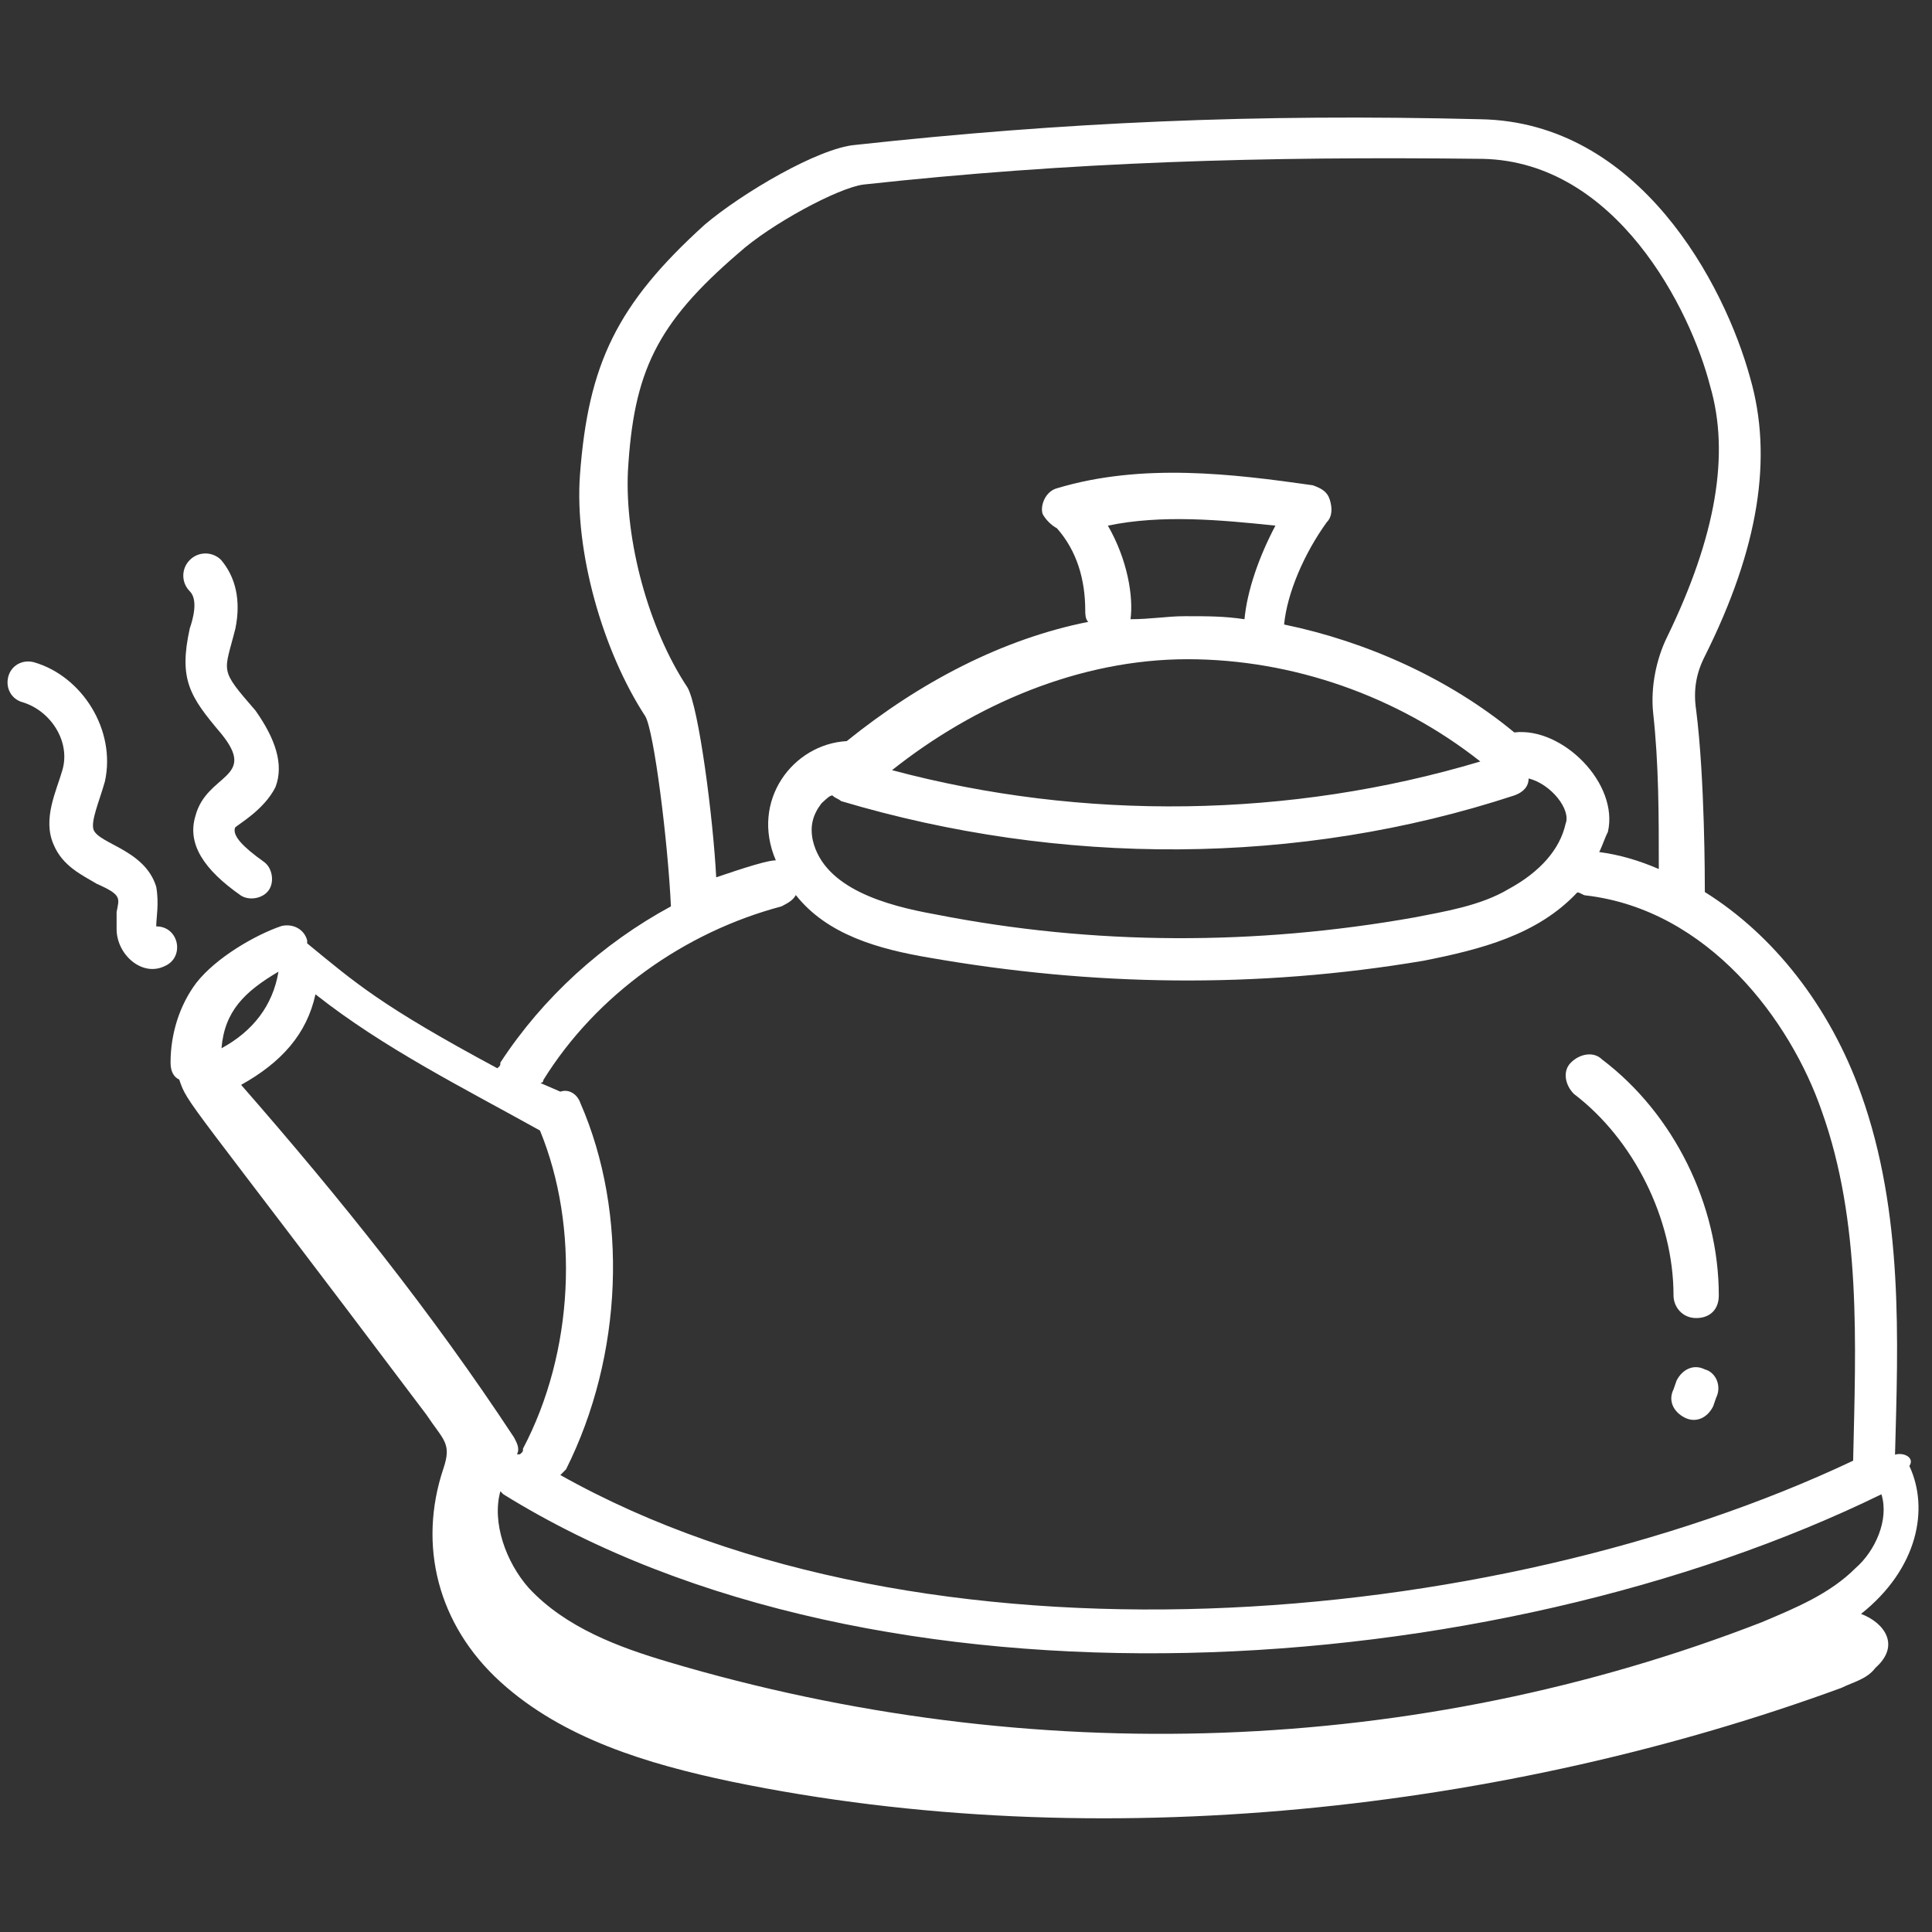 <?xml version="1.0" encoding="utf-8"?>
<!-- Generator: Adobe Illustrator 18.1.1, SVG Export Plug-In . SVG Version: 6.00 Build 0)  -->
<svg version="1.1" id="Layer_1" xmlns="http://www.w3.org/2000/svg" xmlns:xlink="http://www.w3.org/1999/xlink" x="0px" y="0px"
	 viewBox="-743 145 512 512" enable-background="new -743 145 512 512" xml:space="preserve">
<rect x="-743" y="145" width="512" height="512" fill="#333333" stroke="none"/>
<g id="_x39_4">
	<path fill="#FFFFFF" d="M-240.8,530.5c0.8-30.1,2.3-64-9-95.6c-8.3-23.3-23.3-42.2-41.4-53.5c0-3,0-30.1-2.3-48.2
		c-0.8-5.3,0-9.8,2.3-14.3c14.3-28.6,18.1-52.7,12-73.8c-6.8-24.8-29.4-67.8-71.5-68.5c-59.5-1.5-110.7,0.8-165.6,6.8
		c-9.8,0.8-30.1,12.8-39.9,21.1c-23.3,21.1-30.9,36.9-33.1,66.3c-1.5,20.3,6,46.7,17.3,64c2.3,3.8,6,33.1,6.8,50.4
		c-18.1,9.8-33.9,24.1-45.2,41.4c0,0.8,0,0.8-0.8,1.5c-30.9-16.6-37.6-22.6-50.4-33.1v-0.8c-0.8-3-3.8-4.5-6.8-3.8
		c-6.8,2.3-17.3,8.3-22.6,15.1c-4.5,6-6.8,13.6-6.8,21.1c0,2.3,0.8,3.8,2.3,4.5c2.3,6.8,1.5,3.8,65.5,88.8c4.5,6.8,6.8,7.5,4.5,14.3
		c-6.8,20.3-1.5,41.4,15.1,56.5c16.6,15.1,39.2,21.8,61,26.4c97.9,20.3,206.3,7.5,294.4-24.8c3-1.5,6.8-2.3,9-5.3
		c6.8-6,2.3-12-3.8-14.3c15.1-12,18.1-27.9,12.8-39.2C-235.5,531.3-238.5,529.8-240.8,530.5L-240.8,530.5z M-560.8,327.2
		c-10.5-15.8-16.6-39.2-15.8-57.2c1.5-26.4,7.5-39.2,29.4-58c8.3-7.5,26.4-17.3,33.1-18.1c55-6,105.4-7.5,164.1-6.8
		c35.4,0.8,55,39.9,60.2,60.2c5.3,18.1,1.5,39.9-11.3,66.3c-3,6-4.5,13.6-3.8,20.3c1.5,13.6,1.5,27.1,1.5,41.4
		c-5.3-2.3-10.5-3.8-15.8-4.5c0.8-1.5,1.5-3.8,2.3-5.3c3-12.8-12-27.9-24.8-26.4c-17.3-14.3-39.2-24.1-61-28.6
		c0.8-8.3,5.3-18.8,11.3-27.1c1.5-1.5,1.5-3.8,0.8-6s-2.3-3-4.5-3.8c-21.1-3-45.2-6-67.8,0.8c-3,0.8-4.5,4.5-3.8,6.8
		c0.8,1.5,2.3,3,3.8,3.8c5.3,6,7.5,13.6,7.5,21.8c0,0.8,0,2.3,0.8,3c-22.6,4.5-44.4,15.8-64,31.6c-14.3,0.8-25.6,15.8-18.8,31.6
		c-3,0-13.6,3.8-15.8,4.5C-554,361.8-557.8,332.5-560.8,327.2L-560.8,327.2z M-413.2,309.1c-5.3-0.8-9.8-0.8-15.1-0.8c0,0,0,0-0.8,0
		c-4.5,0-9,0.8-14.3,0.8c0.8-6-0.8-15.8-6-24.8c14.3-3,30.1-1.5,44.4,0C-409.4,292.6-412.5,301.6-413.2,309.1L-413.2,309.1z
		 M-428.3,319.7c27.9,0,55.7,9.8,77.6,27.1c-50.4,15.1-105.4,15.8-155.9,2.3C-484.7,331.7-456.9,319.7-428.3,319.7z M-522.4,355.8
		c0.8,0.8,1.5,0.8,2.3,1.5c58,17.3,121.2,17.3,178.4-1.5c2.3-0.8,3.8-2.3,3.8-4.5c6,1.5,11.3,8.3,9.8,12
		c-1.5,6.8-6.8,12.8-15.1,17.3c-7.5,4.5-17.3,6-24.8,7.5c-42.2,7.5-85.1,7.5-127.2-0.8c-12.8-2.3-29.4-6.8-32.4-19.6
		c-0.8-3.8,0-6.8,2.3-9.8C-523.9,356.6-523.1,355.8-522.4,355.8L-522.4,355.8z M-535.9,385.2c1.5-0.8,3-1.5,3.8-3
		c8.3,10.5,21.8,14.3,35.4,16.6c42.9,7.5,86.6,8.3,131,0.8c15.1-3,30.1-6.8,40.7-18.1c0.8,0,1.5,0.8,2.3,0.8
		c32.4,3.8,54.2,33.1,62.5,57.2c10.5,29.4,9,61.7,8.3,92.6c-95.6,45.2-246.2,58-342.6,3.8c0.8-0.8,0.8-0.8,1.5-1.5
		c15.1-30.1,16.6-67.8,3.8-97.1c-0.8-2.3-3-3.8-5.3-3l-5.3-2.3c0,0,0.8,0,0.8-0.8C-584.9,408.5-561.5,392-535.9,385.2L-535.9,385.2z
		 M-659.4,408.5c18.1,14.3,39.2,24.8,59.5,36.1c10.5,25.6,9,58.7-4.5,84.3c0,0.8,0,0.8-0.8,1.5h-0.8c0.8-1.5,0-3-0.8-4.5
		c-21.8-33.1-45.9-63.2-72.3-93.4C-668.5,426.6-661.7,419.1-659.4,408.5L-659.4,408.5z M-669.2,402.5c-1.5,9-6.8,15.8-15.1,20.3
		C-683.5,413-678.2,407.8-669.2,402.5z M-251.3,560.6c-6.8,6.8-15.8,10.5-24.8,14.3c-91.1,35.4-193.5,39.2-289.9,10.5
		c-12.8-3.8-27.1-9-36.9-19.6c-6-6.8-9.8-17.3-7.5-25.6c0,0,0,0,0.8,0.8c99.4,61.7,262,50.4,365.2,0
		C-242.3,547.8-246.1,556.1-251.3,560.6z"/>
	<path fill="#FFFFFF" d="M-670,353.6c2.3-6,0-12.8-5.3-20.3c-9.8-11.3-8.3-9.8-5.3-21.8c1.5-7.5,0-13.6-3.8-18.1
		c-2.3-2.3-6-2.3-8.3,0c-2.3,2.3-2.3,6,0,8.3c2.3,2.3,0.8,7.5,0,9.8c-3,13.6,0,18.1,8.3,27.9c9.8,12-3.8,10.5-6.8,21.8
		c-2.3,7.5,2.3,14.3,12,21.1c2.3,1.5,6,0.8,7.5-1.5c1.5-2.3,0.8-6-1.5-7.5c-5.3-3.8-8.3-6.8-7.5-9C-679.8,363.4-673,359.6-670,353.6
		L-670,353.6z"/>
	<path fill="#FFFFFF" d="M-717.4,379.2c6.8,3,6,3.8,5.3,7.5v4.5c0,6.8,6.8,12.8,12.8,9.8c5.3-2.3,3.8-10.5-2.3-10.5
		c0-2.3,0.8-6,0-10.5c-3-9.8-15.1-11.3-16.6-15.1c-0.8-2.3,1.5-7.5,3-12.8c3-13.6-6-27.9-18.8-31.6c-3-0.8-6,0.8-6.8,3.8
		c-0.8,3,0.8,6,3.8,6.8c7.5,2.3,12.8,10.5,10.5,18.1c-1.5,5.3-5.3,12.8-2.3,19.6C-726.4,374.6-721.2,376.9-717.4,379.2L-717.4,379.2
		z"/>
	<path fill="#FFFFFF" d="M-299.5,488.3c0,3,2.3,6,6,6s6-2.3,6-6c0-24.1-12-48.2-30.9-62.5c-2.3-2.3-6-1.5-8.3,0.8s-1.5,6,0.8,8.3
		C-310.1,446.9-299.5,468-299.5,488.3L-299.5,488.3z"/>
	<path fill="#FFFFFF" d="M-291.2,507.9c-3-1.5-6,0-7.5,3l-0.8,2.3c-1.5,3,0,6,3,7.5c3,1.5,6,0,7.5-3l0.8-2.3
		C-286.7,512.4-288.2,508.7-291.2,507.9z"/>
</g>
</svg>
